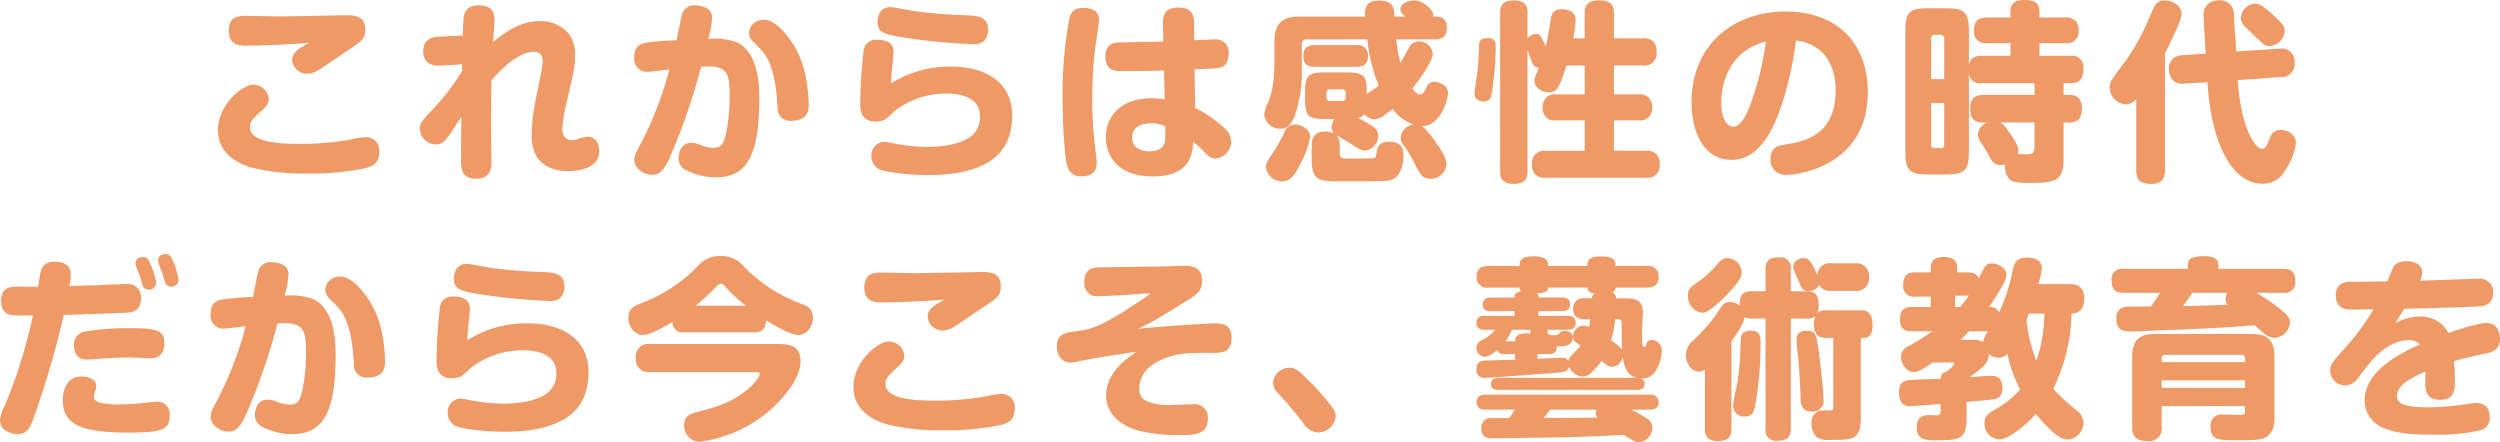 <svg xmlns="http://www.w3.org/2000/svg" width="467.352" height="82.668" viewBox="0 0 467.352 82.668">
  <path id="Path_4504" data-name="Path 4504" d="M-175.9-22.932c-.4.252-1.368.756-1.62.936-1.116.792-1.584,1.4-1.584,2.2a2.818,2.818,0,0,0,2.844,2.664,4.309,4.309,0,0,0,2.016-.648c.828-.468,4.824-3.24,5.724-3.852,2.376-1.548,3.1-2.016,3.1-3.78,0-2.484-1.944-2.664-3.492-2.664-.36,0-10.476.216-12.42.216-1.008,0-5.832-.108-6.228-.108-1.368,0-3.384,0-3.384,2.808,0,2.772,2.268,2.772,3.1,2.772C-184.608-22.392-179.064-22.644-175.9-22.932Zm13.068,20.34a2.4,2.4,0,0,0-2.736-2.664,11.275,11.275,0,0,0-2.52.4,52.539,52.539,0,0,1-9.648.828c-3.168,0-9.252-.144-9.252-3.1,0-.576.072-1.26,1.836-2.772,1.044-.9,1.692-1.62,1.692-2.484a2.905,2.905,0,0,0-2.988-2.7c-1.836,0-6.516,3.636-6.516,8.5,0,5.148,5.076,6.624,6.372,7.02a41.5,41.5,0,0,0,10.008,1.08A50.3,50.3,0,0,0-165.348.5C-163.548,0-162.828-.72-162.828-2.592Zm15.516-15.048a45.689,45.689,0,0,1-5.976,7.668c-1.512,1.62-1.944,2.052-1.944,3.2a3.063,3.063,0,0,0,3.024,2.844,2.3,2.3,0,0,0,1.656-.72c.576-.54,1.044-1.3,3.1-4.464-.036,2.592-.072,5.184-.072,7.812,0,1.872,0,3.78,2.916,3.78,2.772,0,2.772-2.232,2.772-3.492,0-.684-.072-4.176-.072-4.932,0-2.232,0-8.136.072-9.936,2.34-2.844,5.508-5.364,7.848-5.364.864,0,1.728.288,1.728,1.836,0,.9-1.08,5.976-1.3,7.092a36.633,36.633,0,0,0-.756,6.408,7.776,7.776,0,0,0,1.008,4.356c1.476,2.3,4.392,2.628,5.8,2.628,1.224,0,5.832-.252,5.832-3.78,0-1.332-.72-2.664-2.232-2.664a5.626,5.626,0,0,0-1.944.5,3.032,3.032,0,0,1-.972.144c-1.008,0-1.764-.72-1.764-2.124a28.576,28.576,0,0,1,.756-4.752c1.548-6.624,1.62-7.056,1.62-8.82a6.425,6.425,0,0,0-1.3-4.356,6.872,6.872,0,0,0-5.364-2.2c-3.276,0-6.156,1.8-8.64,3.924,0-.18.036-.684.072-1.224.072-.828.18-2.52.18-2.988,0-1.98-1.188-2.664-2.916-2.664-1.764,0-2.592.828-2.808,2.016-.108.468-.18,2.916-.216,3.636l-4.464.216c-1.008.036-2.916.288-2.916,2.7,0,2.88,2.628,2.736,3.2,2.7l4.068-.252Zm40.1-5.76a52.471,52.471,0,0,0-5.76.468c-.684.144-2.16.4-2.16,2.7A2.413,2.413,0,0,0-112.5-17.5c.108,0,2.592-.288,3.924-.432a66.392,66.392,0,0,1-5.256,13.68c-.972,1.8-1.3,2.376-1.3,3.276,0,1.44,1.728,2.736,3.348,2.736.936,0,1.944-.288,3.24-3.132a117.988,117.988,0,0,0,5.9-17.064c.5-.036.936-.072,1.368-.072,3.42,0,3.96,1.44,3.96,5.112a34.872,34.872,0,0,1-.612,7.164c-.468,2.2-.936,2.952-2.448,2.952a6.751,6.751,0,0,1-2.232-.468,4.425,4.425,0,0,0-1.908-.468c-2.2,0-2.34,2.484-2.34,2.844a2.384,2.384,0,0,0,1.512,2.3,12,12,0,0,0,5.472,1.3c6.084,0,8.1-4.608,8.1-14.9,0-3.672-.612-8.748-4.284-10.368a12.376,12.376,0,0,0-5.256-.612,17.164,17.164,0,0,0,.72-3.924,1.937,1.937,0,0,0-1.08-1.872,5.4,5.4,0,0,0-2.124-.468,2.277,2.277,0,0,0-2.448,1.764C-106.38-27.72-107.064-24.156-107.208-23.4Zm15.66,1.656c2.664,2.7,2.988,7.7,3.2,10.872a2.335,2.335,0,0,0,2.628,2.52c3.2,0,3.2-2.268,3.2-3.024a29.528,29.528,0,0,0-.756-6.084,16.763,16.763,0,0,0-4.32-7.956c-1.764-1.728-2.7-1.8-3.348-1.8a2.945,2.945,0,0,0-1.728.54A2.4,2.4,0,0,0-93.672-24.8a2.128,2.128,0,0,0,.54,1.44ZM-49-25.2c0-2.628-1.728-2.772-4.248-2.88a91.654,91.654,0,0,1-9.432-.756c-.648-.072-3.816-.756-4.572-.756-2.376,0-2.412,2.448-2.412,2.736,0,1.944,1.08,2.376,5,2.952a108.144,108.144,0,0,0,12.6,1.224,3.084,3.084,0,0,0,2.2-.5A2.842,2.842,0,0,0-49-25.2ZM-67.14-15.336c.036-.612.036-1.152.144-2.268.036-.54.324-3.06.324-3.492,0-1.548-.9-2.376-2.952-2.376A2.316,2.316,0,0,0-72.252-21.6a93.95,93.95,0,0,0-.648,9.792c0,1.368,0,3.6,2.916,3.6a3.853,3.853,0,0,0,1.764-.4c.324-.18,1.692-1.548,2.052-1.8a15.744,15.744,0,0,1,9.576-3.024c1.224,0,6.084.144,6.084,4.284A4.5,4.5,0,0,1-53.136-4.86c-2.556,1.368-6.3,1.4-7.344,1.4a33.951,33.951,0,0,1-6.3-.684,9.734,9.734,0,0,0-1.584-.252A2.454,2.454,0,0,0-70.812-1.8,2.717,2.717,0,0,0-69.336.72c1.62.684,6.264,1.08,9,1.08,4.932,0,8.388-.72,11.124-2.268C-46.584-1.944-44.5-4.536-44.5-9.4c0-5.94-4.68-9.072-11.412-9.072A20.609,20.609,0,0,0-67.14-15.336Zm50.9-7.812c-1.4.036-8.388.144-8.784.18-.72.108-2.052.468-2.052,2.592,0,2.736,1.98,2.736,2.88,2.736,2.52,0,5.58,0,8.1-.108l.108,5.4a16.565,16.565,0,0,0-2.484-.216c-5.256,0-8.5,2.988-8.5,7.272,0,3.636,2.34,7.344,8.748,7.344,7.2,0,7.452-4.464,7.56-6.48.288.216,1.476,1.26,1.584,1.368C-7.812-1.692-7.452-1.3-6.444-1.3a3.177,3.177,0,0,0,2.88-3.168A3.4,3.4,0,0,0-4.752-6.912,24.244,24.244,0,0,0-10.3-10.764l-.108-7.2c4.068-.18,4.356-.18,4.9-.36.468-.108,1.476-.684,1.476-2.484A2.416,2.416,0,0,0-6.8-23.544c-.144,0-3.1.108-3.672.144l-.036-3.1c0-1.116-.036-3.024-2.916-3.024s-2.916,2.016-2.88,3.024Zm.36,15.84c.036,2.52.036,2.736-.18,3.276-.468,1.224-2.052,1.4-2.772,1.4-.54,0-3.24-.072-3.24-2.556,0-2.52,2.7-2.7,3.564-2.7A5.688,5.688,0,0,1-15.876-7.308Zm-14.616-22.1c-2.448-.324-3.06.936-3.312,1.908a78.121,78.121,0,0,0-1.26,14.868c0,5.112.36,11.016.9,12.852a2.507,2.507,0,0,0,2.736,1.8c1.692,0,2.736-.756,2.736-2.484,0-.432-.108-1.476-.216-2.268a72.338,72.338,0,0,1-.612-9.648c0-2.916.144-5.868.432-8.748.108-.936.828-5.436.828-5.868C-28.26-28.3-28.728-29.16-30.492-29.412ZM16.74-3.816a2.7,2.7,0,0,0-.612-1.836c1.26.756,1.944,1.116,2.7,1.62,1.332.864,1.908,1.26,2.7,1.26A2.737,2.737,0,0,0,23.9-5.58c0-1.188-.576-1.584-3.672-3.276a1.81,1.81,0,0,0,1.116-.792A2.288,2.288,0,0,0,23.256-8.64c.9,0,1.584-.468,3.348-1.944a8.261,8.261,0,0,0,4,2.952A2.722,2.722,0,0,0,28.116-5.22a2.422,2.422,0,0,0,.612,1.512A24.226,24.226,0,0,1,30.708-.4c1.044,2.052,1.476,2.88,2.952,2.88A2.9,2.9,0,0,0,36.684-.252c0-1.224-1.332-3.132-1.872-3.888a15.513,15.513,0,0,0-2.664-3.2c3.24.036,4.824-4.716,4.824-6.192,0-1.512-1.692-2.088-2.592-2.088-1.044,0-1.332.756-1.656,1.476,0,.036-.36.864-1.008.864-.612,0-1.188-.792-1.4-1.116,1.836-2.268,3.816-5.256,3.816-6.516a2.523,2.523,0,0,0-2.556-2.268,2.1,2.1,0,0,0-1.512.612c-.36.432-1.62,2.844-1.98,3.384a27.247,27.247,0,0,1-.792-4.392h7.236c1.008,0,2.232-.216,2.232-2.124,0-2.124-1.4-2.124-2.556-2.124.324-1.08-1.872-3.024-3.492-3.024-.828,0-2.628.432-2.628,1.656,0,.468.252.756.9,1.368H26.964c-.072-1.584-.18-2.988-2.844-2.988-2.772,0-2.7,1.764-2.628,2.988H9.252c-3.024,0-4.716,1.044-4.716,4.68v3.492c0,4.824-.684,6.624-1.224,7.956a5.4,5.4,0,0,0-.684,2.268,2.92,2.92,0,0,0,3.06,2.556c.936,0,2.016-.216,3.024-3.6a23.8,23.8,0,0,0,.936-6.768v-5.4a.837.837,0,0,1,.936-.936h11.3A33.294,33.294,0,0,0,24.012-14.9c-.288.252-1.872,1.3-2.232,1.548,0-3.168-.216-4.032-3.636-4.032H13.9c-3.06,0-3.636.612-3.636,3.636v1.44c0,3.06.612,3.636,3.636,3.636h1.836a2.543,2.543,0,0,0-.5,1.512,1.573,1.573,0,0,0,.432,1.152,3.689,3.689,0,0,0-1.584-.324c-2.34,0-2.592,1.548-2.592,2.664v2.16c0,3.636.648,4.464,4.32,4.464h6.12c2.988,0,3.384,0,4.14-.18,2.34-.5,2.592-3.636,2.592-4.716,0-1.944-1.188-2.484-2.664-2.484-1.836,0-2.232.9-2.376,2.016-.072.648-.108.972-.576,1.08-.216.036-4.32.036-4.86.036-.792,0-1.44,0-1.44-.936Zm1.116-8.928a.609.609,0,0,1-.684.684H14.94c-.432,0-.684-.18-.684-.684v-.828c0-.468.252-.648.684-.648h2.232a.6.6,0,0,1,.684.648ZM8.532-7.632A2.009,2.009,0,0,0,6.516-6.516,21.634,21.634,0,0,1,4.572-2.88c-1.44,2.2-1.62,2.448-1.62,3.2a3.006,3.006,0,0,0,3.06,2.664c1.62,0,2.376-1.3,3.528-3.6A16.13,16.13,0,0,0,11.2-5.328C11.2-7.128,8.964-7.632,8.532-7.632ZM12.1-22.5c-1.872,0-2.16.972-2.16,2.16,0,1.836,1.4,1.908,2.16,1.908h7.7c1.008,0,2.232-.252,2.232-2.016A1.919,1.919,0,0,0,19.8-22.5Zm48.276-1.26a22.927,22.927,0,0,0,.468-3.42c0-1.908-2.016-2.016-2.7-2.016-1.656,0-1.836,1.08-2.016,2.268-.36,2.2-.576,3.42-.864,4.716-.9-1.98-1.08-2.376-1.836-2.376a2.087,2.087,0,0,0-1.584.864v-4.824c0-.72,0-2.3-2.592-2.3-2.52,0-2.52,1.62-2.52,2.3v29.7c0,.72,0,2.3,2.556,2.3s2.556-1.62,2.556-2.3V-21.564c.144.36.792,2.232,1.008,2.628a1.155,1.155,0,0,0,1.116.648c-.72,1.764-.828,1.98-.828,2.484,0,1.26,1.4,2.124,2.628,2.124,1.512,0,1.98-.612,3.348-5h3.42v5.4H57.1a2.152,2.152,0,0,0-1.728.54,2.7,2.7,0,0,0-.72,1.908,2.633,2.633,0,0,0,.72,1.908,2.158,2.158,0,0,0,1.728.5h5.436v5.688H55.188A2.245,2.245,0,0,0,52.7-.18,2.22,2.22,0,0,0,55.188,2.3h18.9a2.205,2.205,0,0,0,2.448-2.52,2.221,2.221,0,0,0-2.448-2.52H68V-8.424h4.644a2.211,2.211,0,0,0,2.484-2.448,2.222,2.222,0,0,0-2.484-2.412H68v-5.4h5.508A2.234,2.234,0,0,0,75.96-21.24a2.221,2.221,0,0,0-2.448-2.52H68v-4.68c0-1.3-.324-2.412-2.916-2.412-2.556,0-2.556,1.764-2.556,2.412v4.68ZM44.424-23.8c-1.584,0-1.62.648-1.656,1.836-.108,2.664-.18,3.348-.36,5.04-.072.5-.468,2.952-.468,3.492,0,1.44,1.476,1.476,1.656,1.476a1.367,1.367,0,0,0,1.476-1.08A56.139,56.139,0,0,0,45.9-22.14C45.9-22.9,45.9-23.8,44.424-23.8Zm57.6.468c3.852.36,7.416,3.132,7.416,9.324,0,8.676-6.336,9.612-9.36,10.08-1.188.18-2.808.432-2.808,2.736a2.75,2.75,0,0,0,2.88,2.952c2.808,0,15.3-1.98,15.3-15.444,0-8.424-4.932-15.084-15.516-15.084-8.712,0-17.424,5.436-17.424,17.064,0,5.364,2.232,10.656,7.452,10.656,2.736,0,4.86-1.44,6.768-4.428C99.288-9.432,101.268-17.244,102.024-23.328Zm-5.616.144A54.047,54.047,0,0,1,93.6-11.664c-.792,2.16-1.836,4.428-3.312,4.428-1.116,0-2.232-1.476-2.232-4.428C88.056-14.076,88.7-21.1,96.408-23.184Zm40.284,2.7c-.972,0-2.124.216-2.34,1.8v-6.264c0-3.744-.756-4.428-4.464-4.428H126.9c-3.744,0-4.428.684-4.428,4.428V-2.772c0,3.78.72,4.464,4.428,4.464h2.988c3.78,0,4.464-.756,4.464-4.464V-17.208a2.013,2.013,0,0,0,2.34,1.836h9.936v2.2h-9.612c-1.836,0-2.412.9-2.412,2.736,0,2.376,1.656,2.412,2.412,2.412h.9A2.448,2.448,0,0,0,136.044-5.8a2.609,2.609,0,0,0,.5,1.4c.756,1.152,1.044,1.656,1.368,2.232C138.708-.684,139-.072,140.4-.072a2.759,2.759,0,0,0,.72-.108,3.774,3.774,0,0,0,.5,2.376c.54.828,1.3,1.08,4.1,1.08,5.364,0,6.336-.612,6.336-4.9V-8.028h1.188c1.98,0,2.232-1.44,2.232-2.7,0-1.332-.576-2.448-2.232-2.448h-1.188v-2.2h1.4c1.872,0,2.3-1.152,2.3-2.736a2.112,2.112,0,0,0-2.448-2.376h-5.76V-22.86h4.824a2.152,2.152,0,0,0,2.484-2.412,2.151,2.151,0,0,0-2.484-2.376h-4.824v-1.008c0-1.944-1.188-2.268-2.916-2.268-1.584,0-2.52.576-2.52,2.268v1.008H137.7c-1.584,0-2.412.684-2.412,2.484a2.117,2.117,0,0,0,2.412,2.3h4.428v2.376Zm-9.4,4.356v-7.6a.625.625,0,0,1,.684-.684h1.08a.608.608,0,0,1,.684.684v7.6Zm2.448,12.2a.6.6,0,0,1-.684.684h-1.08a.6.6,0,0,1-.684-.684v-7.74h2.448Zm16.884-4.1v4.392c0,1.224-.324,1.548-1.332,1.548-.288,0-1.512-.036-1.836-.036a1.321,1.321,0,0,0,.144-.648c0-1.116-1.332-2.916-1.944-3.744a4.82,4.82,0,0,0-1.4-1.512ZM171-20.88c2.88-5.868,3.1-6.732,3.1-7.488,0-1.584-1.764-2.484-3.2-2.484a2.042,2.042,0,0,0-1.476.576c-.36.4-.54.792-1.728,3.564a40.913,40.913,0,0,1-4.032,7.164c-2.844,3.744-2.988,3.924-2.988,5.076a3.207,3.207,0,0,0,2.988,3.06,2.962,2.962,0,0,0,1.98-.972V.828c0,2.016.864,2.628,2.88,2.628,2.232,0,2.484-1.512,2.484-2.628Zm16.992-9.36a2.846,2.846,0,0,0-2.808,2.664,2.414,2.414,0,0,0,.72,1.584c.216.216,1.332,1.26,1.548,1.476,2.088,2.052,2.268,2.2,3.132,2.2a3.045,3.045,0,0,0,2.808-2.772c0-.828-.288-1.3-2.232-3.1C189.324-29.844,188.568-30.24,187.992-30.24Zm-3.672,8.928c-.036-.9-.072-1.584-.252-3.672-.036-.5-.144-2.988-.18-3.564a2.541,2.541,0,0,0-2.808-2.3,3.021,3.021,0,0,0-1.944.612,2.7,2.7,0,0,0-.9,2.412c0,.972.324,5.832.4,6.912l-4.392.324A2.4,2.4,0,0,0,171.756-18a2.876,2.876,0,0,0,1.116,2.412,3.078,3.078,0,0,0,1.692.288l4.392-.252C179.568-5.076,183.1,3.42,189.288,3.42a4.514,4.514,0,0,0,3.96-2.16,11.873,11.873,0,0,0,2.232-5.436c0-1.8-1.872-2.484-2.88-2.484a2.056,2.056,0,0,0-1.944,1.476C190.188-4,189.864-3.1,189.144-3.1c-1.224,0-3.924-3.816-4.536-12.852l8.136-.576a2.383,2.383,0,0,0,2.484-2.628,2.4,2.4,0,0,0-2.844-2.664Zm-410.9,44c-.576,0-3.348-.036-4-.036-2.124,0-2.916.864-2.916,2.736,0,1.692.9,2.34,1.512,2.484.612.18,1.08.18,4.428.18a93.382,93.382,0,0,1-5.22,16.74,8.523,8.523,0,0,0-.936,2.844c0,2.052,2.3,2.592,3.312,2.592,1.8,0,2.376-1.368,2.916-2.844a171.382,171.382,0,0,0,5.688-19.44c4.824-.108,11.232-.4,11.52-.4,1.08-.036,2.916-.216,2.916-2.664a2.471,2.471,0,0,0-2.844-2.7c-.72,0-4.356.18-5.148.216-1.512.036-3.888.108-5.4.144a12.433,12.433,0,0,0,.288-2.124c0-1.98-1.656-2.412-3.06-2.412a2.539,2.539,0,0,0-2.16.9C-226.08,19.416-226.116,19.7-226.584,22.692Zm23.184-2.664c.072.252.432,1.476.54,1.728a1.114,1.114,0,0,0,1.152.9,1.26,1.26,0,0,0,1.368-1.224,14.016,14.016,0,0,0-.9-3.276c-.468-1.152-.828-1.584-1.512-1.584-.108,0-1.4.036-1.4,1.188a1.979,1.979,0,0,0,.108.576C-203.976,18.624-203.508,19.74-203.4,20.028Zm.4,13.536c0-2.232-.4-3.132-5.832-3.132a51.741,51.741,0,0,0-8.892.612,2.431,2.431,0,0,0-2.16,2.556c0,.36,0,2.7,2.376,2.7.54,0,1.08-.072,1.3-.072,3.24-.216,4.392-.324,6.66-.324.54,0,3.24.144,3.852.144a2.5,2.5,0,0,0,1.8-.468A2.778,2.778,0,0,0-203,33.564ZM-202,46.776a2.3,2.3,0,0,0-2.52-2.592c-.4,0-1.188.108-1.62.144a46.411,46.411,0,0,1-5.292.36,18.1,18.1,0,0,1-3.024-.216c-1.3-.216-1.692-.648-1.692-1.3a2.471,2.471,0,0,1,.252-1.044,2.181,2.181,0,0,0,.18-.828c0-1.3-1.4-1.836-2.7-1.836-3.528,0-3.564,3.924-3.564,4.392,0,4.716,3.744,6.084,12.276,6.084C-203.256,49.944-202,49.332-202,46.776Zm-5.616-26.208c.144.4.468,1.656.612,1.944a1.093,1.093,0,0,0,1.08.72,1.3,1.3,0,0,0,1.4-1.26,12,12,0,0,0-1.008-3.384c-.36-.9-.684-1.476-1.4-1.476-.432,0-1.44.216-1.44,1.152a2.156,2.156,0,0,0,.108.648C-208.08,19.38-207.792,20.1-207.612,20.568Zm21.2,4.032a52.471,52.471,0,0,0-5.76.468c-.684.144-2.16.4-2.16,2.7A2.413,2.413,0,0,0-191.7,30.5c.108,0,2.592-.288,3.924-.432a66.392,66.392,0,0,1-5.256,13.68c-.972,1.8-1.3,2.376-1.3,3.276,0,1.44,1.728,2.736,3.348,2.736.936,0,1.944-.288,3.24-3.132a117.989,117.989,0,0,0,5.9-17.064c.5-.036.936-.072,1.368-.072,3.42,0,3.96,1.44,3.96,5.112a34.872,34.872,0,0,1-.612,7.164c-.468,2.2-.936,2.952-2.448,2.952a6.751,6.751,0,0,1-2.232-.468,4.425,4.425,0,0,0-1.908-.468c-2.2,0-2.34,2.484-2.34,2.844a2.384,2.384,0,0,0,1.512,2.3,12,12,0,0,0,5.472,1.3c6.084,0,8.1-4.608,8.1-14.9,0-3.672-.612-8.748-4.284-10.368a12.376,12.376,0,0,0-5.256-.612,17.164,17.164,0,0,0,.72-3.924,1.937,1.937,0,0,0-1.08-1.872,5.4,5.4,0,0,0-2.124-.468,2.277,2.277,0,0,0-2.448,1.764C-185.58,20.28-186.264,23.844-186.408,24.6Zm15.66,1.656c2.664,2.7,2.988,7.7,3.2,10.872a2.335,2.335,0,0,0,2.628,2.52c3.2,0,3.2-2.268,3.2-3.024a29.528,29.528,0,0,0-.756-6.084,16.763,16.763,0,0,0-4.32-7.956c-1.764-1.728-2.7-1.8-3.348-1.8a2.945,2.945,0,0,0-1.728.54,2.4,2.4,0,0,0-1.008,1.872,2.128,2.128,0,0,0,.54,1.44ZM-128.2,22.8c0-2.628-1.728-2.772-4.248-2.88a91.654,91.654,0,0,1-9.432-.756c-.648-.072-3.816-.756-4.572-.756-2.376,0-2.412,2.448-2.412,2.736,0,1.944,1.08,2.376,5,2.952a108.144,108.144,0,0,0,12.6,1.224,3.084,3.084,0,0,0,2.2-.5A2.842,2.842,0,0,0-128.2,22.8Zm-18.144,9.864c.036-.612.036-1.152.144-2.268.036-.54.324-3.06.324-3.492,0-1.548-.9-2.376-2.952-2.376a2.316,2.316,0,0,0-2.628,1.872,93.952,93.952,0,0,0-.648,9.792c0,1.368,0,3.6,2.916,3.6a3.853,3.853,0,0,0,1.764-.4c.324-.18,1.692-1.548,2.052-1.8a15.744,15.744,0,0,1,9.576-3.024c1.224,0,6.084.144,6.084,4.284a4.5,4.5,0,0,1-2.628,4.284c-2.556,1.368-6.3,1.4-7.344,1.4a33.951,33.951,0,0,1-6.3-.684,9.733,9.733,0,0,0-1.584-.252,2.454,2.454,0,0,0-2.448,2.592,2.717,2.717,0,0,0,1.476,2.52c1.62.684,6.264,1.08,9,1.08,4.932,0,8.388-.72,11.124-2.268,2.628-1.476,4.716-4.068,4.716-8.928,0-5.94-4.68-9.072-11.412-9.072A20.609,20.609,0,0,0-146.34,32.664Zm53.568-1.476c1.08,0,2.16-.216,2.268-2.232,1.872,1.152,4.608,2.736,6.048,2.736,1.548,0,2.7-1.548,2.7-3.24,0-1.656-.972-2.124-2.088-2.556a28.887,28.887,0,0,1-10.836-7.02A5.363,5.363,0,0,0-99,16.932a5.416,5.416,0,0,0-4.32,1.944,28.9,28.9,0,0,1-10.692,6.948c-1.224.468-2.232.972-2.232,2.628,0,1.62,1.116,3.24,2.736,3.24,1.4,0,3.96-1.512,5.508-2.412a1.9,1.9,0,0,0,2.232,1.908ZM-103.68,26.22a33.233,33.233,0,0,0,3.816-3.528c.5-.5.684-.576.9-.576.18,0,.36.072,1.008.72a28.314,28.314,0,0,0,3.672,3.384Zm11.16,12.42c.432,0,.828,0,.828.36,0,.54-1.08,1.944-2.484,3.06-2.988,2.376-5.508,3.06-9.4,4.1-1.224.324-2.232.792-2.232,2.34a3,3,0,0,0,2.736,3.168,25.046,25.046,0,0,0,12.924-5.58c1.944-1.62,6.084-5.8,6.084-9.5,0-3.1-2.34-3.2-4.464-3.2h-23.724a2.314,2.314,0,0,0-2.592,2.628,2.338,2.338,0,0,0,2.592,2.628ZM-57.1,25.068c-.4.252-1.368.756-1.62.936-1.116.792-1.584,1.4-1.584,2.2a2.818,2.818,0,0,0,2.844,2.664,4.309,4.309,0,0,0,2.016-.648c.828-.468,4.824-3.24,5.724-3.852,2.376-1.548,3.1-2.016,3.1-3.78,0-2.484-1.944-2.664-3.492-2.664-.36,0-10.476.216-12.42.216-1.008,0-5.832-.108-6.228-.108-1.368,0-3.384,0-3.384,2.808,0,2.772,2.268,2.772,3.1,2.772C-65.808,25.608-60.264,25.356-57.1,25.068Zm13.068,20.34a2.4,2.4,0,0,0-2.736-2.664,11.275,11.275,0,0,0-2.52.4,52.539,52.539,0,0,1-9.648.828c-3.168,0-9.252-.144-9.252-3.1,0-.576.072-1.26,1.836-2.772,1.044-.9,1.692-1.62,1.692-2.484a2.905,2.905,0,0,0-2.988-2.7c-1.836,0-6.516,3.636-6.516,8.5,0,5.148,5.076,6.624,6.372,7.02a41.5,41.5,0,0,0,10.008,1.08A50.3,50.3,0,0,0-46.548,48.5C-44.748,48-44.028,47.28-44.028,45.408ZM-20.952,30.54c2.844-1.368,3.528-1.8,9.54-5.508C-9.468,23.844-9,22.98-9,21.54c0-2.772-2.376-2.772-3.384-2.772-.54,0-3.2.108-3.816.108-1.692.036-10.044.144-11.916.18-1.44,0-2.88.252-2.88,2.808a2.326,2.326,0,0,0,2.7,2.556c2.16,0,5.22-.216,7.848-.432a17.25,17.25,0,0,1,1.836-.036c-.9.72-4.248,2.844-5.184,3.456-4.716,2.952-6.48,3.312-8.784,3.6-2.016.252-3.564.468-3.564,2.772,0,1.872,1.008,3.06,2.628,3.06a5.41,5.41,0,0,0,.72-.072c.432-.072,2.628-.54,3.132-.612,2.3-.432,6.084-.972,8.424-1.332-1.944,1.332-5.688,3.924-5.688,8.208,0,3.312,2.52,5.544,5.94,6.516a30.66,30.66,0,0,0,7.6.864c2.916,0,5.472,0,5.472-3.132a2.467,2.467,0,0,0-2.808-2.628c-.648,0-3.744.144-4.464.144a10.28,10.28,0,0,1-4.1-.72,2.278,2.278,0,0,1-1.44-2.412c0-3.132,2.7-4.752,4.428-5.472,2.844-1.152,4.572-1.152,9.036-1.152,1.98,0,3.78,0,3.78-2.88,0-2.628-2.016-2.628-3.348-2.628C-7.848,29.532-16.02,30.036-20.952,30.54ZM15.984,46.848a2.56,2.56,0,0,0-.576-1.512,41.626,41.626,0,0,0-4.356-5c-2.124-2.16-2.736-2.52-3.744-2.52a3.076,3.076,0,0,0-3.024,2.772,2.708,2.708,0,0,0,.828,1.908,74.937,74.937,0,0,1,4.86,5.724,3.312,3.312,0,0,0,2.664,1.692A3.341,3.341,0,0,0,15.984,46.848ZM49.536,36.336c-.756,0-4.572.108-5.4.144-.756,0-1.836.072-1.836,1.62a1.437,1.437,0,0,0,1.548,1.62c.936,0,13.1-.936,13.248-.936,1.62-.144,2.3-.288,2.52-1.116a2.9,2.9,0,0,0,2.556,1.8,2.3,2.3,0,0,0,1.548-.684,13.256,13.256,0,0,0,1.98-2.268c1.08.936,1.332,1.116,1.944,1.116.792,0,1.548-.5,2.016-1.692.468,2.916,1.584,3.564,2.7,3.78H46.476c-.612,0-1.476.108-1.476,1.152,0,1.08,1.044,1.08,1.476,1.08H72.36c.828,0,1.368-.288,1.368-1.116a.975.975,0,0,0-.828-1.044,2.758,2.758,0,0,0,2.7-1.116,7.219,7.219,0,0,0,1.332-3.888,1.964,1.964,0,0,0-1.908-2.16.867.867,0,0,0-.9.612c-.144.36-.216.684-.432.684-.36,0-.432-.54-.432-2.16,0-1.332.072-1.908.072-2.268,0-.288.072-1.656.072-1.98,0-2.664-1.728-2.664-3.636-2.664H68.4a1.33,1.33,0,0,0-.72-1.152c.612-.252.612-.576.612-.864H74.16c.936,0,2.2-.216,2.2-2.016a1.884,1.884,0,0,0-2.2-2.016H68.292c0-.9-.108-1.8-2.7-1.8-2.556,0-2.556,1.044-2.556,1.8H55.692c0-.612,0-1.008-.648-1.4a4.448,4.448,0,0,0-2.16-.4c-2.52,0-2.52,1.044-2.52,1.8H44.532c-.972,0-2.2.216-2.2,2.016a1.884,1.884,0,0,0,2.2,2.016h5.832a.648.648,0,0,0,.324.684c-1.3.252-1.3.756-1.3,1.188H44.928c-.54,0-1.44.108-1.44,1.3,0,1.224,1.044,1.224,1.44,1.224h4.464v.9H43.848c-.432,0-1.548,0-1.548,1.3s1.152,1.3,1.548,1.3h1.908a6.231,6.231,0,0,1-2.2,1.8c-.72.4-1.26.72-1.26,1.512a1.663,1.663,0,0,0,1.548,1.728c.432,0,1.044-.18,2.34-1.26.216.576.612.756,1.4.756h1.944Zm4.176-1.08h2.124c.5,0,1.62-.036,1.44-1.476a5.77,5.77,0,0,0,2.052-.144,1.747,1.747,0,0,0,1.008-1.512c0-.828-.9-1.188-1.584-1.188a1.119,1.119,0,0,0-1.08.576c-.144.216-.216.216-.72.216a2.243,2.243,0,0,1-1.152-.144c-.18-.108-.216-.36-.216-.864h3.708c.4,0,1.548,0,1.548-1.3s-1.116-1.3-1.548-1.3h-5.4v-.9h4.464c.36,0,1.44,0,1.44-1.224,0-1.26-1.008-1.3-1.44-1.3H53.892a.827.827,0,0,0-.288-.792c1.512-.072,2.088-.324,2.088-1.08h7.344c0,.936.828,1.044,1.332,1.08a1.421,1.421,0,0,0-.5.936h-1.3a1.882,1.882,0,0,0-2.2,1.944c0,1.836,1.44,1.98,2.2,1.98h1.008c-.072.648-.144,1.008-.216,1.44a2.391,2.391,0,0,0-1.08-.252,2.007,2.007,0,0,0-1.908,2.052c0,.684.36,1.008,1.4,1.692-.252.324-1.548,1.656-1.8,1.944a1.834,1.834,0,0,0-.5.936,1.206,1.206,0,0,0-1.224-.612c-.72,0-3.888.18-4.536.18ZM52.38,31.44c-.216,0-.432-.036-.72-.036-2.124,0-2.124.9-2.124,1.476H47.7a9.9,9.9,0,0,0,1.224-2.16H52.38Zm16.38-2.664c.684,0,.684.216.684,1.3,0,.972,0,3.312.072,4.32A9.338,9.338,0,0,0,67.464,32.7a20.829,20.829,0,0,0,.756-3.924Zm5.9,16.884c.36,0,1.692,0,1.692-1.368a1.434,1.434,0,0,0-1.692-1.44H44.028c-.4,0-1.692,0-1.692,1.4,0,1.368,1.224,1.4,1.692,1.4h5.436a16.419,16.419,0,0,1-1.044,1.584c-.684,0-3.564-.036-3.924.036-1.044.18-1.3,1.332-1.3,1.872,0,1.872,1.368,1.872,2.376,1.872.108,0,10.188-.144,13.9-.216,3.96-.108,5.256-.18,10.4-.432,1.692,1.116,2.2,1.368,2.808,1.368a2.7,2.7,0,0,0,2.484-2.7,1.888,1.888,0,0,0-.9-1.656,27.864,27.864,0,0,0-3.06-1.728Zm-9.936,0a2.35,2.35,0,0,0-.108.612,1.323,1.323,0,0,0,.288.864c-.9.036-5.688.072-10.044.072a17.543,17.543,0,0,0,1.188-1.548ZM96.336,28.632V49.224a1.938,1.938,0,0,0,2.2,2.232c1.728,0,2.52-.5,2.52-2.232V28.632H104a2.089,2.089,0,0,0,1.692-.5,3.454,3.454,0,0,0-.324,1.512c0,2.592,1.584,2.592,2.484,2.592h1.152V44.868c0,.864-.036.936-.936.936a6.718,6.718,0,0,0-1.656.072,2.249,2.249,0,0,0-1.476,2.376,3.6,3.6,0,0,0,.9,2.484,3.723,3.723,0,0,0,2.592.576c4.464,0,5.724,0,5.724-4.464V32.232h.684c1.4,0,1.512-1.728,1.512-2.268,0-2.664-1.188-2.88-2.3-2.88h-6.336a1.953,1.953,0,0,0-1.656.54,4.259,4.259,0,0,0,.216-1.4c0-1.872-.5-2.7-2.268-2.7h-2.952v-4.1a1.921,1.921,0,0,0-2.16-2.232c-1.692,0-2.556.432-2.556,2.232v4.1H93.78c-1.584,0-2.34.612-2.268,2.736a2.713,2.713,0,0,0-1.872-.72c-1.044,0-1.332.432-2.736,2.628a34.072,34.072,0,0,1-4.356,4.788,3.379,3.379,0,0,0-1.08,2.52c0,1.656,1.08,3.06,2.412,3.06A1.956,1.956,0,0,0,85,38.172V49.224c0,.648,0,2.3,2.376,2.3,2.34,0,2.592-1.152,2.592-2.3V32.844c.828-1.152,2.268-3.1,2.448-4.464a3.071,3.071,0,0,0,1.368.252Zm7.632,2.268c-1.836,0-1.836,1.368-1.836,1.728,0,.432.288,3.24.36,3.852.144,1.692.324,4.536.4,6.948.036,1.116.108,2.592,2.124,2.592a2.027,2.027,0,0,0,2.16-2.34c0-1.08-.36-4.932-.936-9.18C105.84,31.656,105.732,30.9,103.968,30.9Zm4.716-12.6a2.265,2.265,0,0,0-2.628,2.268c-1.26-2.88-1.728-3.24-2.592-3.24-.756,0-1.944.5-1.944,1.548a2.261,2.261,0,0,0,.108.684c.108.252.612,1.44.756,1.692.756,1.836.9,2.232,1.944,2.232.324,0,1.728-.144,2.016-1.152a2.375,2.375,0,0,0,2.34,1.116H113a2.314,2.314,0,0,0,2.664-2.592A2.325,2.325,0,0,0,113,18.3Zm-19.368-.972c-.72,0-1.08.144-1.872,1.008a19.1,19.1,0,0,1-3.852,3.528c-1.332.936-1.764,1.26-1.764,2.484a3.132,3.132,0,0,0,2.664,3.2c1.224,0,3.312-2.052,4.464-3.24,2.916-2.988,2.916-3.708,2.916-4.32A2.765,2.765,0,0,0,89.316,17.328ZM93.6,30.9a1.867,1.867,0,0,0-1.512.5c-.36.36-.36.576-.432,2.52a45.865,45.865,0,0,1-.756,7.6,21.085,21.085,0,0,0-.612,3.384,1.975,1.975,0,0,0,2.268,2.016c1.476,0,1.656-.9,2.016-3.1A63.355,63.355,0,0,0,95.4,33.1C95.4,31.98,95.292,30.9,93.6,30.9Zm53.712-8.712A13.255,13.255,0,0,0,148,19.164c0-1.908-2.484-1.944-2.808-1.944-2.016,0-2.34,1.08-2.664,2.484A34.01,34.01,0,0,1,140,27.48a1.758,1.758,0,0,0-1.872-1.008c.648-.972,1.548-2.3,2.448-3.924a4.468,4.468,0,0,0,.792-2.124c0-1.152-1.44-2.088-2.7-2.088-1.044,0-1.188.216-2.484,2.808-.36-1.152-1.692-1.152-2.16-1.152h-1.872v-.864c0-1.872-1.548-2.016-2.628-2.016-1.152,0-2.3.432-2.3,2.016v.864h-2.88c-.936,0-2.268.144-2.268,2.3a1.966,1.966,0,0,0,2.268,2.232h2.88v1.944H123.7c-.936,0-2.232.144-2.232,2.3,0,2.232,1.548,2.232,2.232,2.232h3.816a42.417,42.417,0,0,1-4.536,2.844,2.117,2.117,0,0,0-1.332,1.872c0,1.3,1.008,2.916,2.412,2.916.9,0,2.412-1.008,3.528-1.8h3.672c.144,0,.36.036.36.288,0,.288-1.008,1.08-1.368,1.368-.612.252-1.188.468-1.188,1.4-1.62.072-4.248.108-5.9.252-1.116.108-1.872.612-1.872,2.268,0,2.592,1.548,2.592,2.16,2.592.324,0,4.968-.36,5.616-.4V45.8c0,.756-.324.936-.972.936-.18,0-.972-.072-1.152-.072-1.224,0-2.34.4-2.34,2.268,0,2.448,1.728,2.448,3.888,2.448,4.572,0,5.436-.432,5.436-4.5V44.22c.648-.072,4.248-.4,4.536-.432.972-.108,2.16-.252,2.16-2.16,0-2.3-1.512-2.3-2.268-2.3-.54,0-3.276.216-3.888.252,2.268-1.62,3.528-2.484,3.636-4.284a2.939,2.939,0,0,0,1.8.648,2.167,2.167,0,0,0,1.656-.72,25.977,25.977,0,0,0,2.376,6.66A18.274,18.274,0,0,1,139,45.768c-1.116.648-1.728,1.188-1.728,2.412a2.887,2.887,0,0,0,2.808,3.024c1.872,0,5.292-3.06,6.8-4.752a25.718,25.718,0,0,0,2.556,2.808c1.944,1.836,2.772,1.98,3.456,1.98a3.205,3.205,0,0,0,2.88-3.168,2.929,2.929,0,0,0-1.224-2.232,32.275,32.275,0,0,1-4.428-4.1,33.434,33.434,0,0,0,3.42-14.04c1.692,0,2.376-1.188,2.376-2.808,0-1.944-1.044-2.7-2.556-2.7Zm-14.544,10.44c.288-.288.684-.648,1.62-1.62h3.528a5.305,5.305,0,0,0-.9,1.98,4.393,4.393,0,0,0-2.376-.36Zm-1.008-6.156V24.348h2.268c.144,0,.216-.036.324-.036a20.281,20.281,0,0,1-1.656,2.16Zm16.7,1.224a27.983,27.983,0,0,1-1.476,8.82,27.437,27.437,0,0,1-1.872-7.632c.144-.36.216-.612.432-1.188Zm37.512,17.28v.936c0,.648-.36.72-.936.72-.18,0-3.024-.072-3.168-.072a2.071,2.071,0,0,0-2.34,2.34c0,2.484,1.62,2.484,5.148,2.484,1.872,0,3.96,0,4.932-.432,1.872-.864,1.872-2.988,1.872-3.888V35.8c0-3.384-1.548-4.284-4.284-4.284H169.164c-2.7,0-4.284.9-4.284,4.284V48.864c0,1.656.612,2.664,2.916,2.664a2.335,2.335,0,0,0,2.592-2.664V44.976Zm7.164-21.168a1.932,1.932,0,0,0,2.232-2.124c0-1.692-.648-2.34-2.232-2.34h-12.1c0-1.152,0-2.376-2.556-2.376a6.769,6.769,0,0,0-2.52.36c-.72.432-.684,1.26-.684,2.016H163.26a1.91,1.91,0,0,0-2.232,2.088c0,1.692.612,2.376,2.232,2.376h6.84c-.288.432-.828,1.3-1.692,2.556-.576,0-4.392.036-4.68.072a1.921,1.921,0,0,0-1.8,2.16c0,2.412,1.512,2.448,2.7,2.448.216,0,11.412-.432,14.8-.612,2.772-.144,5.544-.288,8.28-.576.324.252,1.728,1.44,2.016,1.692a2.976,2.976,0,0,0,1.764.684,3.067,3.067,0,0,0,2.88-2.88c0-1.008-.612-1.62-2.844-3.276-1.08-.792-2.376-1.656-3.42-2.268ZM170.388,36.084a.615.615,0,0,1,.648-.684h14.292a.6.6,0,0,1,.648.684v.684H170.388Zm15.588,5.508H170.388v-1.4h15.588Zm-3.348-17.784a2.384,2.384,0,0,0-.288,1.152,1.384,1.384,0,0,0,.4,1.08c-3.456.144-5.724.216-8.352.252.252-.36,1.476-2.088,1.764-2.484Zm29.988-2.124c-2.124.036-2.592.036-6.8.072-.792,0-2.88.036-2.88,2.556,0,2.628,2.2,2.628,2.988,2.628.576,0,3.42-.036,4.068-.036a47.637,47.637,0,0,1-5.544,7.488c-1.944,2.124-2.556,2.808-2.556,3.96a2.81,2.81,0,0,0,2.736,2.772,2.842,2.842,0,0,0,2.232-1.08c.288-.36,1.584-2.088,1.908-2.484.9-1.152,3.852-4.9,7.884-4.9a2.8,2.8,0,0,1,2.016.792C214.452,35.364,208.332,38.6,208.332,44a5.531,5.531,0,0,0,3.744,5.148c1.944.792,4.1,1.188,9.5,1.188a35.243,35.243,0,0,0,8.388-.828,2.246,2.246,0,0,0,1.728-2.484c0-1.332-.54-2.592-2.412-2.592a7.609,7.609,0,0,0-1.368.108,52.16,52.16,0,0,1-7.488.684c-3.708,0-6.048-.4-6.048-2.016,0-2.052,2.2-3.312,5.328-4.68,0,.756-.036,2.016,0,2.772.036.576.108,2.52,2.772,2.52,2.736,0,2.736-2.016,2.736-3.672,0-.72-.072-2.16-.18-3.564,1.656-.468,1.764-.5,5.688-1.368,1.368-.288,2.916-.648,2.916-2.844,0-.468-.108-2.916-2.556-2.916-1.368,0-4.968,1.116-7.092,1.872a5.852,5.852,0,0,0-2.16-2.3,6.582,6.582,0,0,0-3.168-.792,9.446,9.446,0,0,0-4.572,1.26c.612-1.044.648-1.116,1.656-2.7,3.816-.072,13.572-.36,14.436-.5a2.268,2.268,0,0,0,2.16-2.52,2.454,2.454,0,0,0-2.772-2.592c-.792,0-7.236.252-10.872.36a4.319,4.319,0,0,0,.4-1.512c0-1.656-1.62-2.124-2.916-2.124-1.872,0-2.376.828-2.592,1.332C213.264,19.92,212.9,21,212.616,21.684Z" transform="translate(233.712 30.924)" fill="#e96"/>
</svg>
